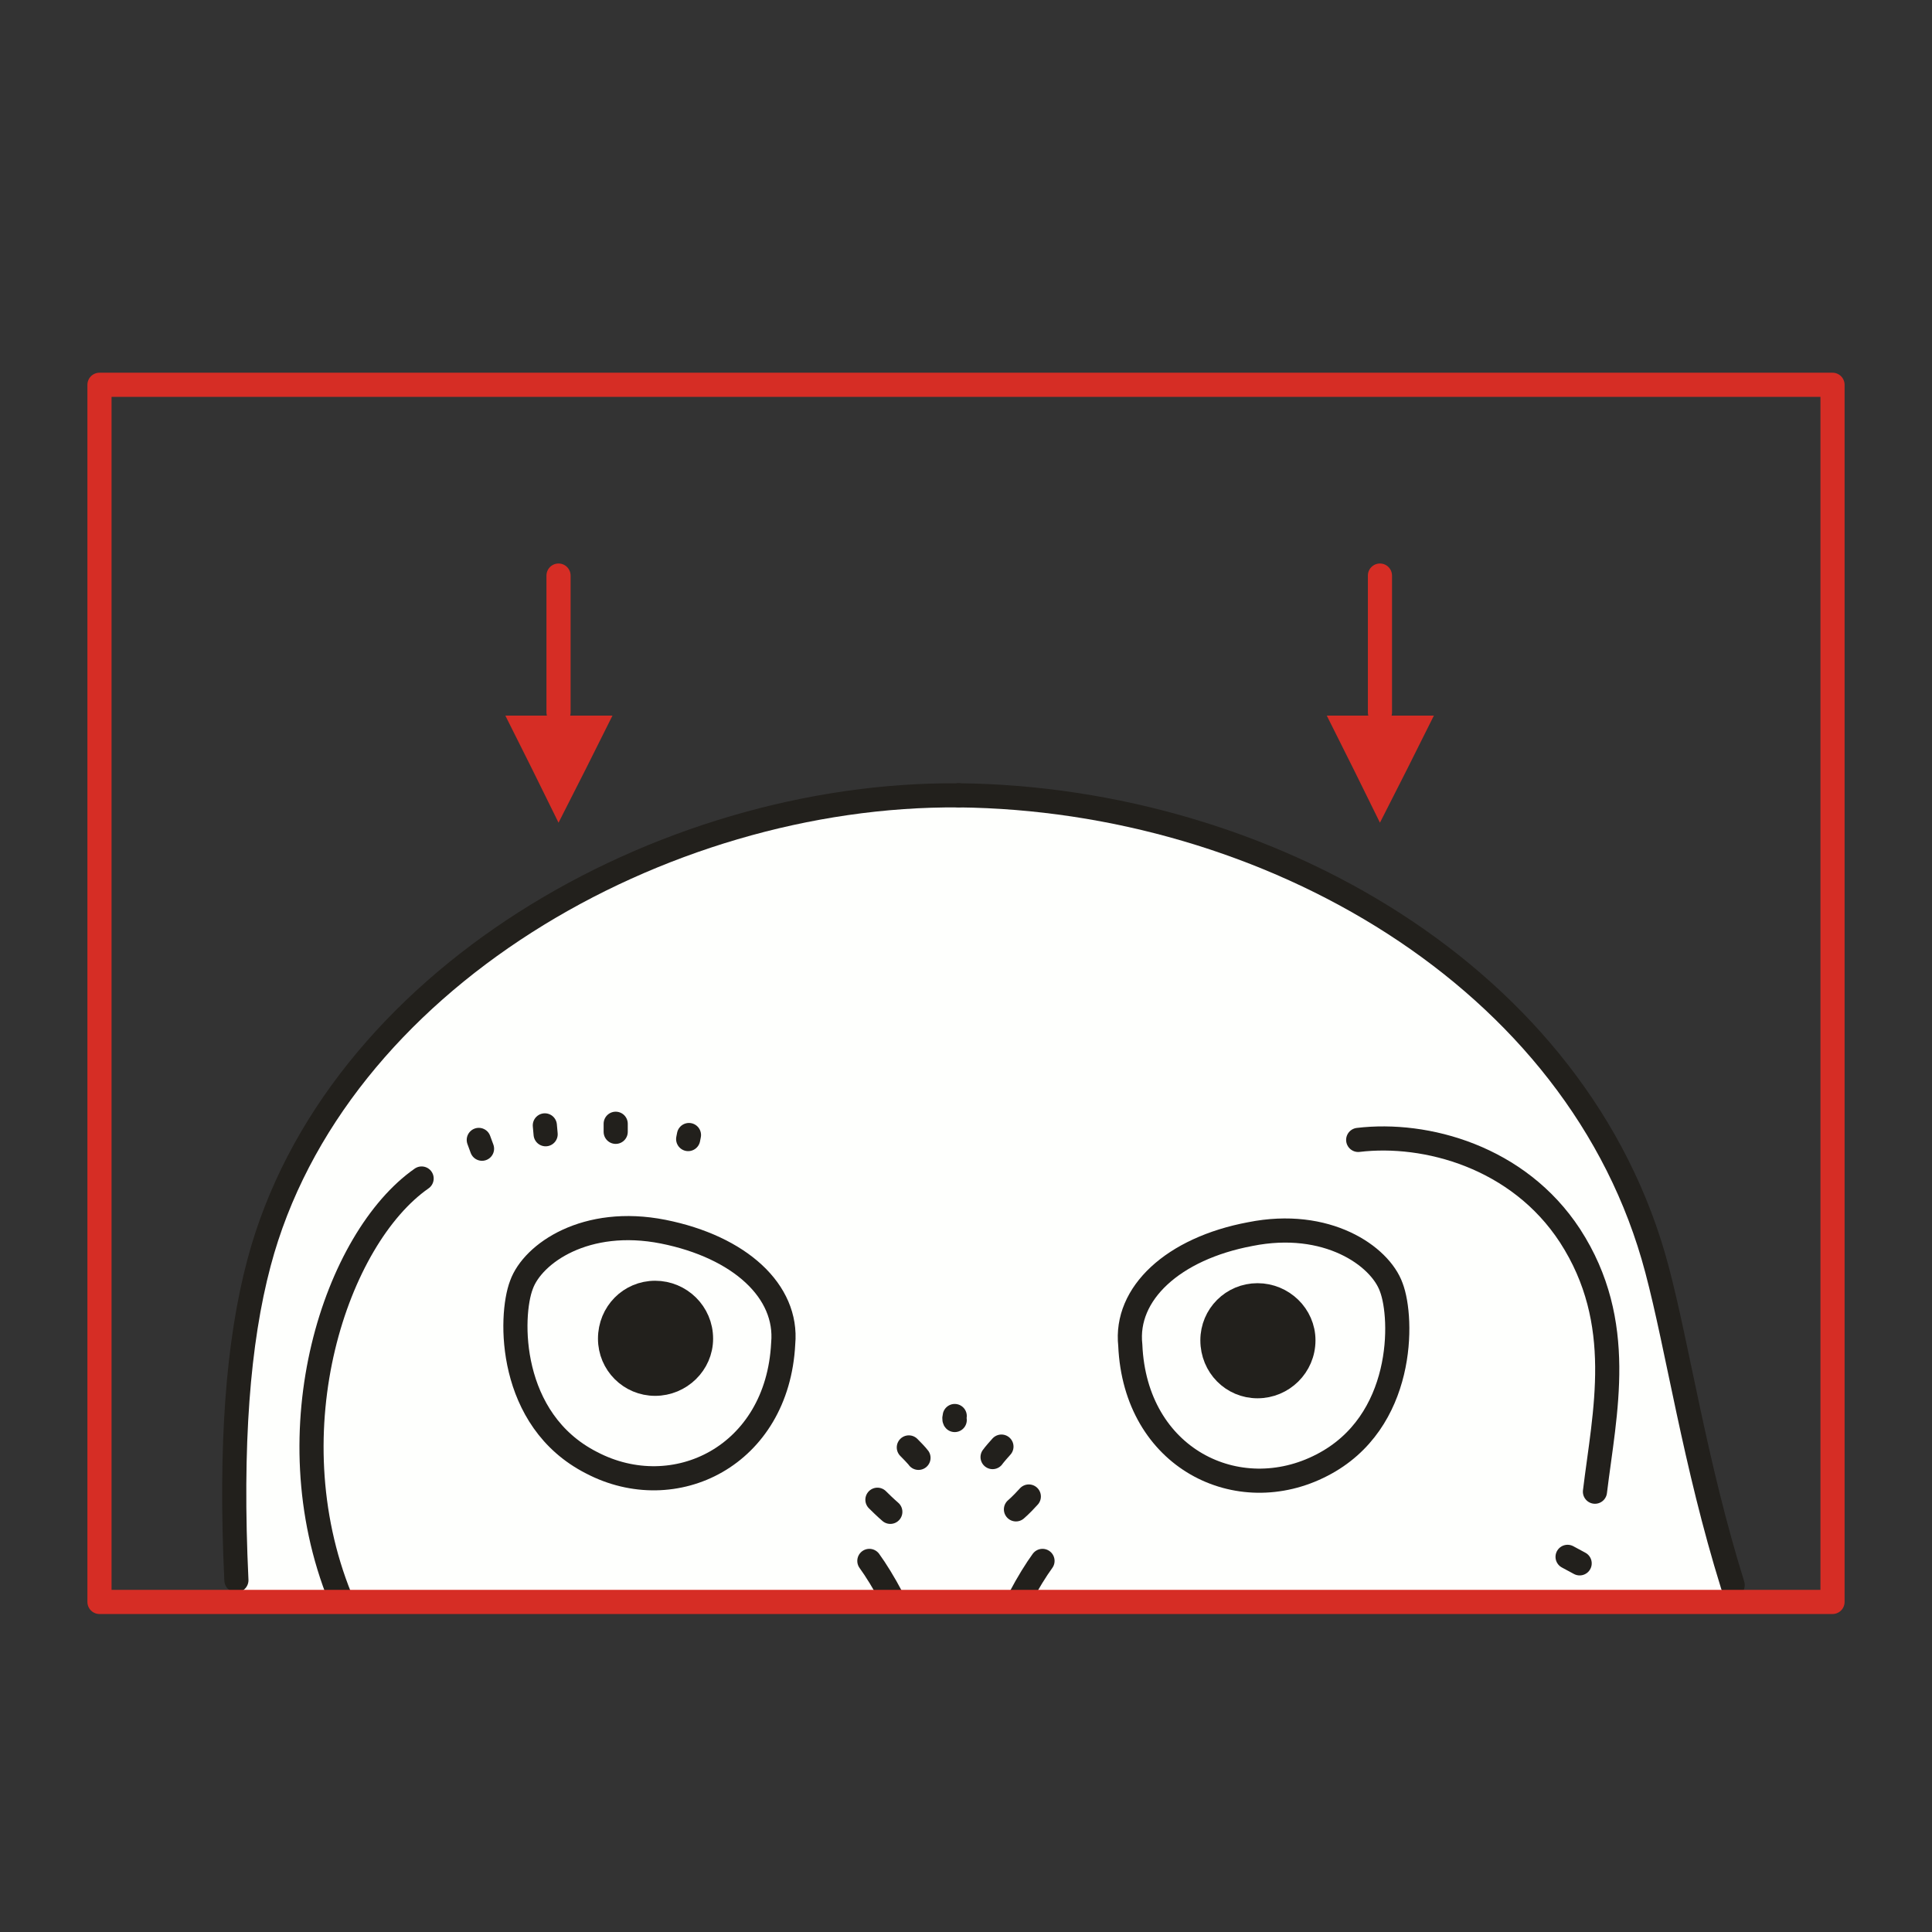 <?xml version="1.0" encoding="utf-8"?>
<!-- Generator: Adobe Illustrator 16.0.0, SVG Export Plug-In . SVG Version: 6.00 Build 0)  -->
<!DOCTYPE svg PUBLIC "-//W3C//DTD SVG 1.1//EN" "http://www.w3.org/Graphics/SVG/1.1/DTD/svg11.dtd">
<svg version="1.1" id="Ebene_1" xmlns="http://www.w3.org/2000/svg" xmlns:xlink="http://www.w3.org/1999/xlink" x="0px" y="0px"
	 width="68.03px" height="68.03px" viewBox="0 0 68.03 68.03" enable-background="new 0 0 68.03 68.03" xml:space="preserve">
<rect x="0" y="0" width="68.03" height="68.03" fill="#333333" stroke="none"/>
<rect x="-0.013" y="-0.001" opacity="0" fill-rule="evenodd" clip-rule="evenodd" fill="#FEF4D1" width="68.056" height="68.032"/>
<path fill-rule="evenodd" clip-rule="evenodd" fill="#FEFFFD" d="M19.922,31.86c-2.439,1.531-7.742,5.302-9.386,9.269
	c-1.645,3.941-2.41,6.748-2.212,13.324c0,0.623,0.028,1.219,0.057,1.814h52.943c-0.993-3.629-2.893-11.623-4.027-14.486
	c-1.361-3.373-5.614-7.993-10.549-10.232c-4.905-2.211-9.272-4.054-15.454-3.175C25.111,29.252,24.941,29.536,19.922,31.86
	L19.922,31.86z"/>
<path fill="none" stroke="#22201C" stroke-width="0.85" stroke-linecap="round" stroke-linejoin="round" stroke-miterlimit="10" d="
	M27.578,47.309c0.17-1.842-1.531-3.4-4.225-3.939c-2.722-0.539-4.594,0.766-4.991,1.871c-0.426,1.105-0.482,4.762,2.467,6.264
	C23.75,53.035,27.379,51.277,27.578,47.309L27.578,47.309z"/>
<path fill="none" stroke="#22201C" stroke-width="0.85" stroke-linecap="round" stroke-linejoin="round" stroke-miterlimit="10" d="
	M39.8,47.365c-0.198-1.813,1.503-3.4,4.226-3.91c2.693-0.539,4.565,0.764,4.962,1.869c0.426,1.105,0.482,4.764-2.438,6.266
	C43.6,53.121,39.97,51.363,39.8,47.365L39.8,47.365z"/>
<path fill-rule="evenodd" clip-rule="evenodd" fill="#22201C" stroke="#22201C" stroke-width="0.85" stroke-linecap="round" stroke-linejoin="round" stroke-miterlimit="10" d="
	M23.069,45.523c-0.879,0-1.588,0.709-1.588,1.615c0,0.879,0.709,1.588,1.588,1.588s1.616-0.709,1.616-1.588
	C24.686,46.232,23.948,45.523,23.069,45.523L23.069,45.523z"/>
<path fill-rule="evenodd" clip-rule="evenodd" fill="#22201C" stroke="#22201C" stroke-width="0.85" stroke-linecap="round" stroke-linejoin="round" stroke-miterlimit="10" d="
	M44.28,45.609c0.879,0,1.616,0.707,1.616,1.586c0,0.908-0.737,1.617-1.616,1.617s-1.588-0.709-1.588-1.617
	C42.692,46.316,43.401,45.609,44.28,45.609L44.28,45.609z"/>
<path fill="none" stroke="#22201C" stroke-width="0.85" stroke-linecap="round" stroke-linejoin="round" stroke-miterlimit="10" d="
	M30.612,54.963c0.227,0.313,0.51,0.766,0.794,1.305"/>
<path fill="none" stroke="#22201C" stroke-width="0.85" stroke-linecap="round" stroke-linejoin="round" stroke-miterlimit="10" d="
	M36.709,54.963c-0.227,0.313-0.511,0.766-0.794,1.305"/>
<path fill="none" stroke="#FEFFFD" stroke-width="0.85" stroke-linecap="round" stroke-linejoin="round" stroke-miterlimit="10" d="
	M19.071,39.826c-7.373,0.766-9.329,9.693-6.919,16.441"/>
<line fill="none" stroke="#22201C" stroke-width="0.85" stroke-linecap="round" stroke-linejoin="round" stroke-miterlimit="10" x1="55.623" y1="55.049" x2="55.198" y2="54.82"/>
<line fill="none" stroke="#22201C" stroke-width="0.85" stroke-linecap="round" stroke-linejoin="round" stroke-miterlimit="10" x1="24.26" y1="39.967" x2="24.232" y2="40.109"/>
<line fill="none" stroke="#22201C" stroke-width="0.85" stroke-linecap="round" stroke-linejoin="round" stroke-miterlimit="10" x1="21.68" y1="39.57" x2="21.68" y2="39.854"/>
<path fill="none" stroke="#22201C" stroke-width="0.85" stroke-linecap="round" stroke-linejoin="round" stroke-miterlimit="10" d="
	M36.227,52.695c-0.283,0.313-0.453,0.453-0.453,0.453"/>
<path fill="none" stroke="#22201C" stroke-width="0.85" stroke-linecap="round" stroke-linejoin="round" stroke-miterlimit="10" d="
	M30.896,52.809c0.284,0.283,0.454,0.426,0.454,0.426"/>
<path fill="none" stroke="#22201C" stroke-width="0.85" stroke-linecap="round" stroke-linejoin="round" stroke-miterlimit="10" d="
	M35.263,50.938c-0.255,0.283-0.312,0.369-0.312,0.369"/>
<path fill="none" stroke="#22201C" stroke-width="0.85" stroke-linecap="round" stroke-linejoin="round" stroke-miterlimit="10" d="
	M32.002,50.967c0.283,0.283,0.34,0.367,0.34,0.367"/>
<path fill="none" stroke="#22201C" stroke-width="0.85" stroke-linecap="round" stroke-linejoin="round" stroke-miterlimit="10" d="
	M33.618,49.861c-0.028,0.113,0,0.141,0,0.141"/>
<line fill="none" stroke="#22201C" stroke-width="0.85" stroke-linecap="round" stroke-linejoin="round" stroke-miterlimit="10" x1="16.859" y1="40.139" x2="16.973" y2="40.449"/>
<line fill="none" stroke="#22201C" stroke-width="0.85" stroke-linecap="round" stroke-linejoin="round" stroke-miterlimit="10" x1="19.185" y1="39.627" x2="19.213" y2="39.939"/>
<path fill="none" stroke="#22201C" stroke-width="0.85" stroke-linecap="round" stroke-linejoin="round" stroke-miterlimit="10" d="
	M14.846,41.498c-3.006,2.098-5.274,8.816-2.864,14.77"/>
<path fill="none" stroke="#22201C" stroke-width="0.85" stroke-linecap="round" stroke-linejoin="round" stroke-miterlimit="10" d="
	M47.825,40.139c2.382-0.285,5.643,0.594,7.458,3.373c1.984,3.061,1.219,6.207,0.879,9.014"/>
<path fill="none" stroke="#22201C" stroke-width="0.85" stroke-linecap="round" stroke-linejoin="round" stroke-miterlimit="10" d="
	M8.324,55.643c-0.227-4.789,0.057-8.391,0.794-11.168c2.637-9.95,14.15-16.554,24.642-16.469"/>
<path fill="none" stroke="#22201C" stroke-width="0.85" stroke-linecap="round" stroke-linejoin="round" stroke-miterlimit="10" d="
	M61.011,55.813c-1.333-4.279-1.928-8.334-2.665-11.111C55.623,34.383,44.592,28.119,33.76,28.005"/>
<line fill="none" stroke="#D62D25" stroke-width="0.85" stroke-linecap="round" stroke-linejoin="round" stroke-miterlimit="10" x1="48.591" y1="25.086" x2="48.591" y2="20.267"/>
<polygon fill-rule="evenodd" clip-rule="evenodd" fill="#D62D25" points="48.591,28.969 47.655,27.07 46.719,25.199 48.619,25.199 
	50.49,25.199 49.555,27.07 "/>
<line fill="none" stroke="#D62D25" stroke-width="0.85" stroke-linecap="round" stroke-linejoin="round" stroke-miterlimit="10" x1="19.667" y1="25.086" x2="19.667" y2="20.267"/>
<polygon fill-rule="evenodd" clip-rule="evenodd" fill="#D62D25" points="19.667,28.969 18.731,27.07 17.795,25.199 19.695,25.199 
	21.566,25.199 20.631,27.07 "/>
<rect x="3.503" y="13.549" fill="none" stroke="#D62D25" stroke-width="0.85" stroke-linecap="round" stroke-linejoin="round" stroke-miterlimit="10" width="61.024" height="42.859"/>
</svg>
